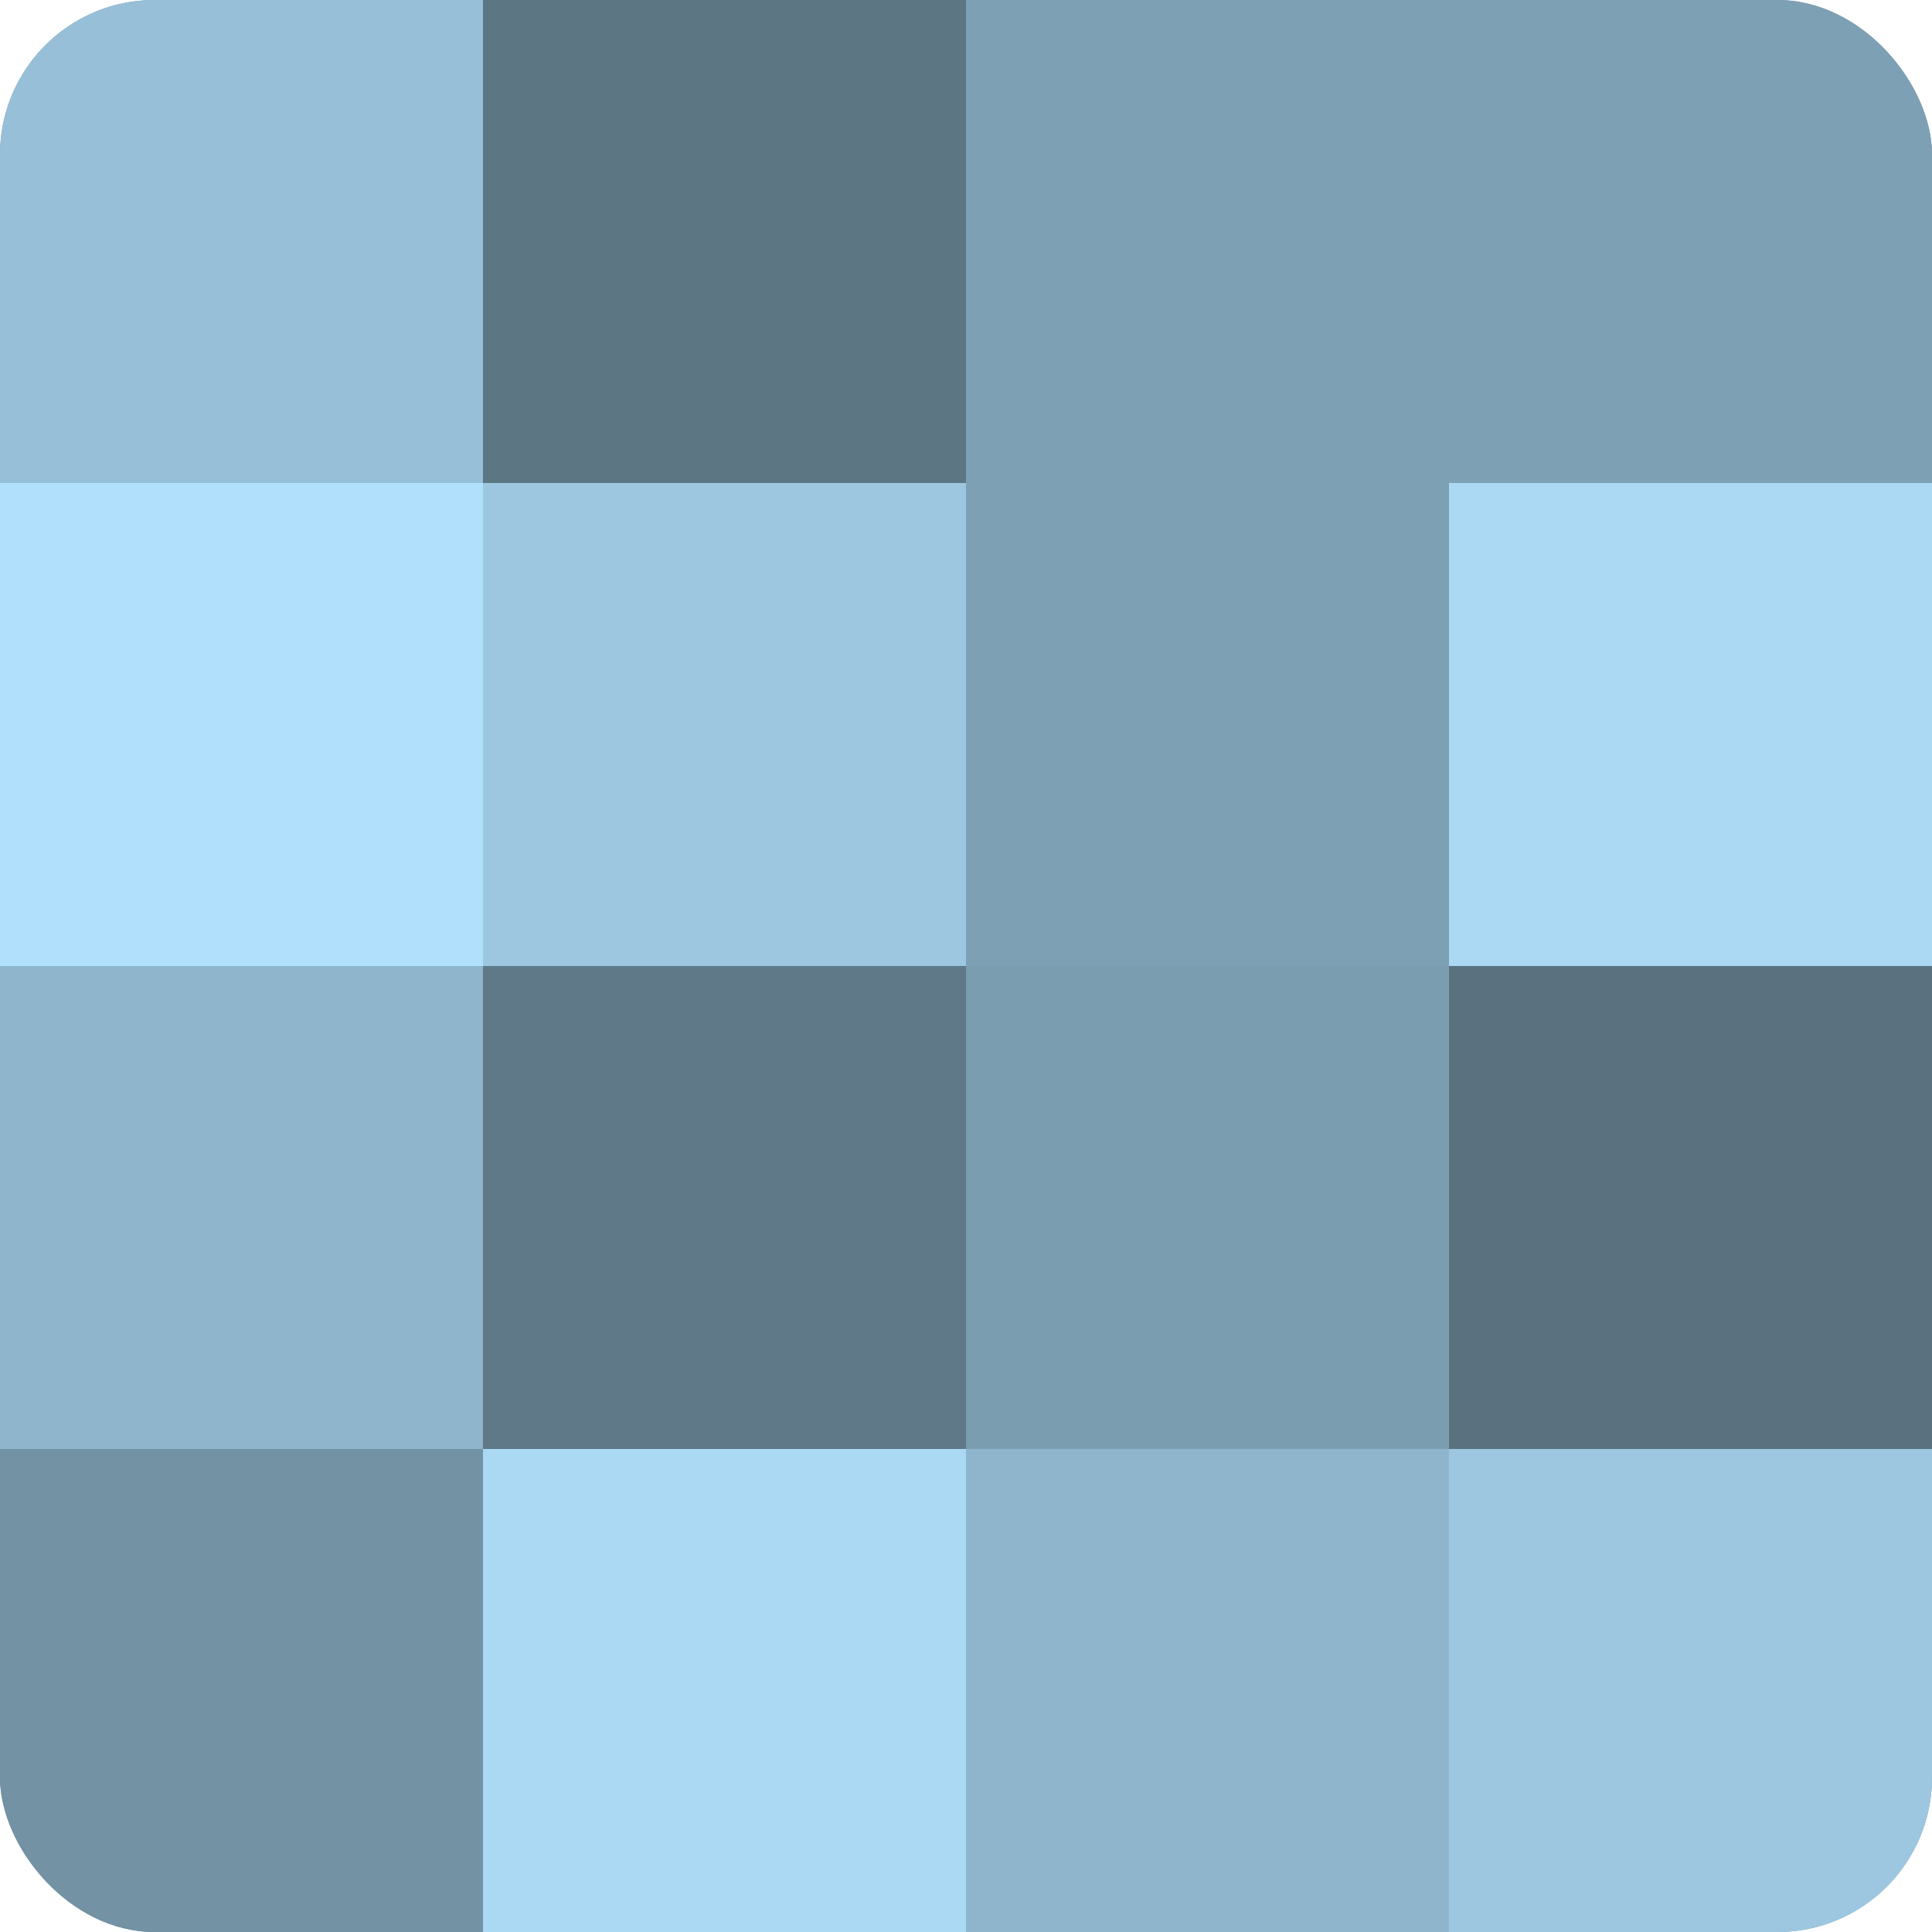 <?xml version="1.0" encoding="UTF-8"?>
<svg xmlns="http://www.w3.org/2000/svg" width="60" height="60" viewBox="0 0 100 100" preserveAspectRatio="xMidYMid meet"><defs><clipPath id="c" width="100" height="100"><rect width="100" height="100" rx="8" ry="8"/></clipPath></defs><g clip-path="url(#c)"><rect width="100" height="100" fill="#708ea0"/><rect width="25" height="25" fill="#97c0d8"/><rect y="25" width="25" height="25" fill="#b0e0fc"/><rect y="50" width="25" height="25" fill="#8fb5cc"/><rect y="75" width="25" height="25" fill="#7392a4"/><rect x="25" width="25" height="25" fill="#5d7684"/><rect x="25" y="25" width="25" height="25" fill="#9dc7e0"/><rect x="25" y="50" width="25" height="25" fill="#5f7988"/><rect x="25" y="75" width="25" height="25" fill="#abd9f4"/><rect x="50" width="25" height="25" fill="#7ea0b4"/><rect x="50" y="25" width="25" height="25" fill="#7ea0b4"/><rect x="50" y="50" width="25" height="25" fill="#7b9db0"/><rect x="50" y="75" width="25" height="25" fill="#8fb5cc"/><rect x="75" width="25" height="25" fill="#7ea0b4"/><rect x="75" y="25" width="25" height="25" fill="#abd9f4"/><rect x="75" y="50" width="25" height="25" fill="#5a7280"/><rect x="75" y="75" width="25" height="25" fill="#9dc7e0"/></g></svg>
